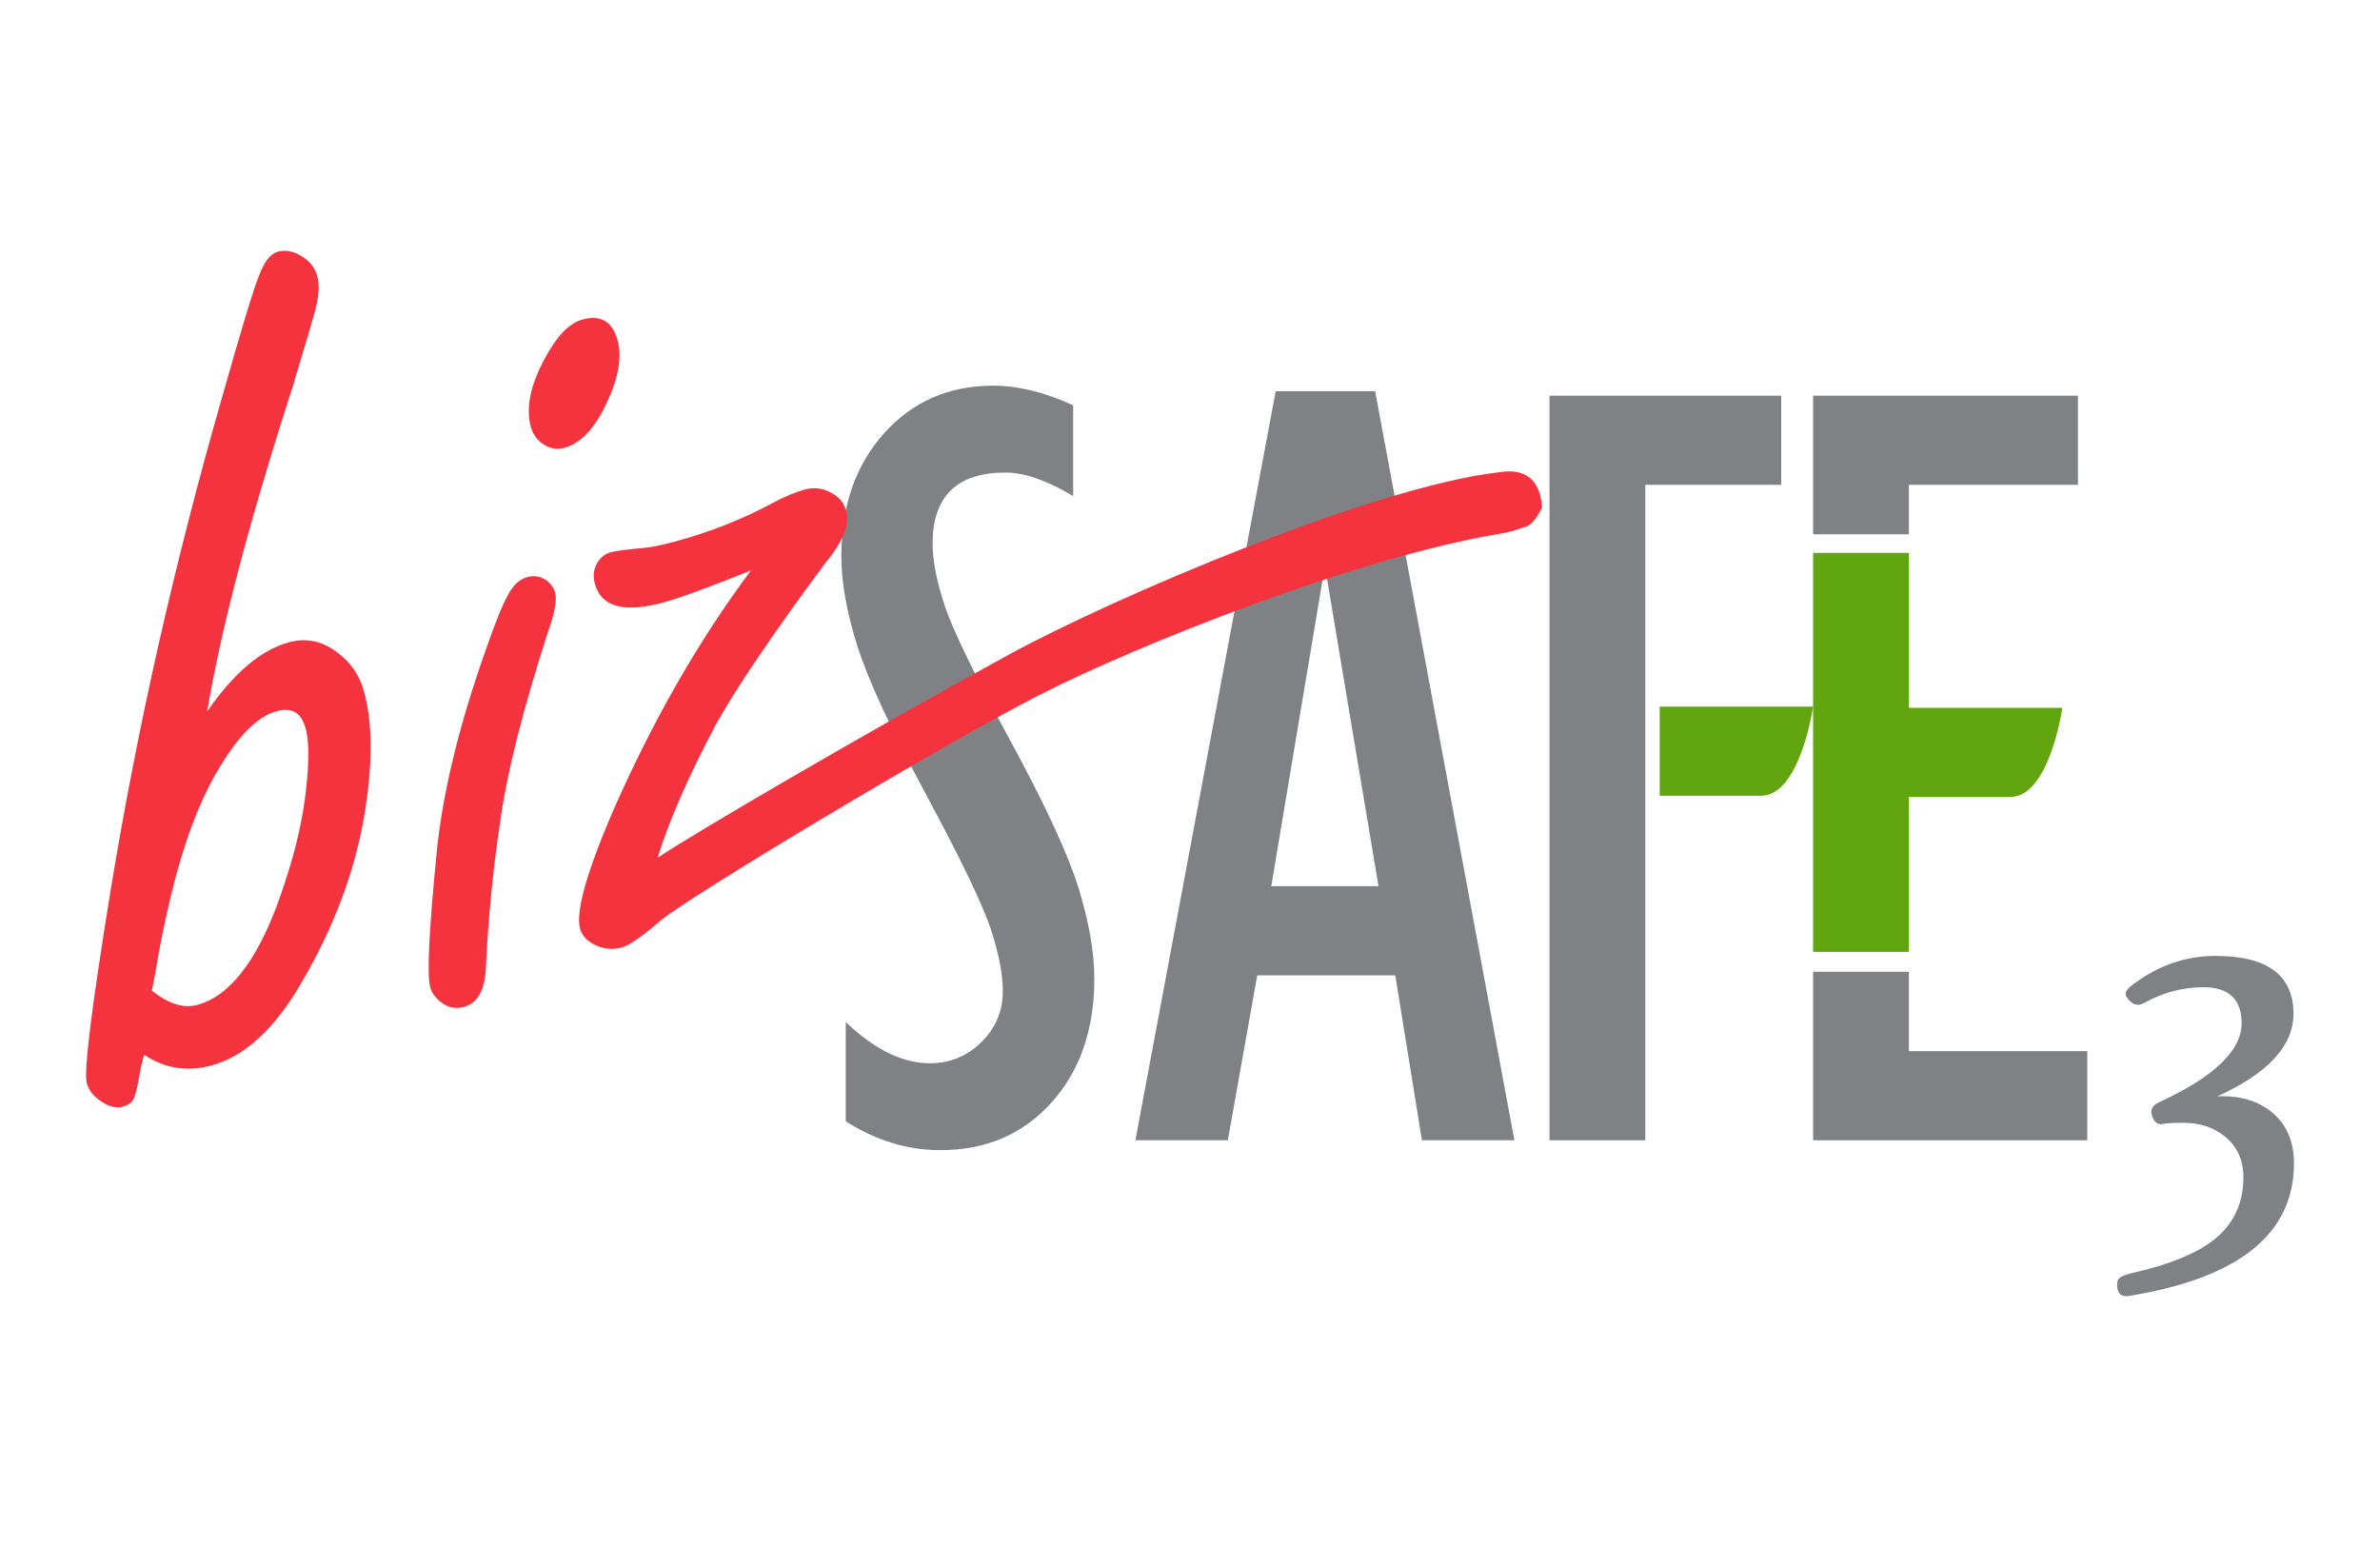 <?xml version="1.0" encoding="utf-8"?>
<!-- Generator: Adobe Illustrator 24.3.0, SVG Export Plug-In . SVG Version: 6.00 Build 0)  -->
<svg version="1.1" id="Layer_1" xmlns="http://www.w3.org/2000/svg" xmlns:xlink="http://www.w3.org/1999/xlink" x="0px" y="0px"
	 viewBox="0 0 200 130" style="enable-background:new 0 0 200 130;" xml:space="preserve">
<style type="text/css">
	.st0{fill:#ED1B2D;}
	.st1{fill:#FFFFFF;}
	.st2{fill:#71C3D7;}
	.st3{fill:#0C394E;}
	.st4{fill:#004069;}
	.st5{fill:#76A01E;}
	.st6{fill:#84C65B;}
	.st7{fill:#A9CF38;}
	.st8{fill:#22B783;}
	.st9{fill:#00ABC2;}
	.st10{fill:#00AEEF;}
	.st11{fill:#808184;}
	.st12{fill:#61A60E;}
	.st13{fill:#F5333F;}
</style>
<g>
	<g>
		<g>
			<path class="st11" d="M192.77,97.75c0,5.94-4.62,9.65-13.86,11.15c-0.58,0.1-0.91-0.13-0.99-0.7c-0.05-0.41,0.03-0.69,0.22-0.83
				c0.14-0.13,0.52-0.27,1.11-0.41c3.08-0.7,5.35-1.64,6.8-2.78c1.64-1.31,2.47-3.05,2.47-5.24c0-1.45-0.52-2.6-1.55-3.43
				c-0.94-0.77-2.11-1.16-3.54-1.16c-0.79,0-1.34,0.04-1.64,0.1c-0.45,0.1-0.77-0.13-0.95-0.7c-0.16-0.5,0.04-0.88,0.61-1.13
				c4.61-2.13,6.92-4.34,6.92-6.63c0-2.02-1.07-3.03-3.22-3.03c-1.72,0-3.38,0.44-4.96,1.32c-0.48,0.28-0.93,0.17-1.33-0.29
				c-0.16-0.19-0.24-0.35-0.24-0.48c0-0.22,0.23-0.51,0.7-0.84c2.08-1.55,4.36-2.34,6.86-2.34c4.37,0,6.55,1.63,6.55,4.86
				c0,2.69-2.13,5-6.4,6.94c1.92-0.08,3.47,0.39,4.66,1.4C192.17,94.54,192.77,95.95,192.77,97.75"/>
		</g>
		<polygon class="st12" points="152.36,59.38 152.36,46.46 160.41,46.46 160.41,79.99 152.36,79.99 152.36,66.88 		"/>
		<polygon class="st11" points="152.36,95.82 152.36,81.66 160.41,81.66 160.41,88.33 175.4,88.33 175.4,95.82 		"/>
		<polygon class="st11" points="130.21,95.82 130.21,33.25 149.68,33.25 149.68,40.74 138.26,40.74 138.26,95.82 		"/>
		<polygon class="st11" points="152.36,44.9 152.36,33.25 174.62,33.25 174.62,40.74 160.41,40.74 160.41,44.9 		"/>
		<g>
			<path class="st11" d="M71.07,94.23v-8.34c2.43,2.31,4.78,3.46,7.06,3.46c1.69,0,3.14-0.59,4.34-1.78c1.2-1.18,1.8-2.61,1.8-4.28
				c0-1.43-0.34-3.17-1.01-5.22c-0.68-2.04-2.49-5.82-5.45-11.32c-2.96-5.51-4.89-9.68-5.78-12.51c-0.89-2.84-1.33-5.34-1.33-7.51
				c0-4.21,1.2-7.65,3.59-10.32c2.4-2.67,5.45-4,9.17-4c2.1,0,4.34,0.55,6.72,1.65v7.62c-2.21-1.31-4.1-1.97-5.67-1.97
				c-4.09,0-6.14,1.99-6.14,5.96c0,1.47,0.35,3.23,1.04,5.29c0.69,2.06,2.52,5.81,5.48,11.26c2.96,5.45,4.88,9.6,5.76,12.45
				c0.87,2.85,1.31,5.38,1.31,7.57c0,4.27-1.2,7.74-3.6,10.41c-2.4,2.67-5.51,4-9.32,4C76.29,96.66,73.63,95.85,71.07,94.23"/>
		</g>
		<path class="st11" d="M95.41,95.82l11.79-62.94h8.36l11.7,62.94h-7.77l-2.24-13.86h-11.6l-2.47,13.86H95.41z M106.83,74.47h9.01
			l-4.39-26.22h-0.23L106.83,74.47z"/>
		<g>
			<path class="st13" d="M17.41,59.78c2.25-3.25,4.55-5.19,6.89-5.81c1.44-0.39,2.78-0.11,4.03,0.85c1.15,0.83,1.91,1.96,2.28,3.36
				c0.72,2.67,0.71,6.15-0.01,10.43c-0.82,4.75-2.6,9.44-5.32,14.06c-2.24,3.84-4.75,6.12-7.53,6.87c-1.03,0.27-2.01,0.34-2.95,0.18
				c-0.94-0.15-1.84-0.51-2.69-1.09c-0.15,0.55-0.23,0.9-0.27,1.06c-0.24,1.42-0.44,2.29-0.59,2.62c-0.15,0.33-0.47,0.56-0.95,0.69
				c-0.62,0.16-1.29-0.04-2.04-0.62C7.76,92,7.43,91.54,7.29,90.99c-0.26-0.96,0.41-6.33,2-16.14c2.24-13.68,5.36-27.51,9.38-41.5
				c1.62-5.71,2.64-9.09,3.07-10.12c0.45-1.22,0.98-1.91,1.6-2.08c0.76-0.2,1.53,0,2.32,0.59c0.51,0.38,0.85,0.89,1.02,1.54
				c0.19,0.72,0.11,1.71-0.24,2.98c-0.07,0.28-0.68,2.34-1.82,6.16C20.98,43.67,18.58,52.79,17.41,59.78 M12.77,83.25
				c0.69,0.55,1.36,0.93,1.98,1.13c0.63,0.2,1.23,0.22,1.81,0.07c2.98-0.8,5.45-4.25,7.39-10.33c0.92-2.76,1.52-5.4,1.79-7.95
				c0.24-2.27,0.22-3.9-0.04-4.9c-0.19-0.69-0.47-1.16-0.87-1.4c-0.4-0.24-0.92-0.28-1.57-0.11c-1.58,0.42-3.19,2.02-4.84,4.78
				c-1.66,2.73-3.03,6.39-4.12,10.99c-0.52,2.2-0.93,4.25-1.23,6.13C12.86,82.72,12.77,83.25,12.77,83.25"/>
			<path class="st13" d="M44.32,48.49c0.58-0.15,1.12-0.06,1.62,0.29c0.37,0.3,0.61,0.64,0.71,1.02c0.17,0.62-0.05,1.78-0.66,3.48
				c-2.08,6.46-3.39,11.68-3.94,15.65c-0.62,4.09-1.03,8.24-1.22,12.44c-0.09,1.86-0.71,2.94-1.87,3.25
				c-0.68,0.18-1.3,0.06-1.86-0.38c-0.49-0.34-0.81-0.78-0.95-1.29c-0.28-1.03-0.1-4.75,0.53-11.15c0.48-5.05,1.88-10.86,4.23-17.44
				c0.74-2.14,1.34-3.6,1.79-4.39C43.12,49.16,43.67,48.67,44.32,48.49 M48.95,26.85c1.55-0.41,2.52,0.17,2.95,1.75
				c0.39,1.44,0.06,3.23-0.98,5.39c-0.99,2.06-2.15,3.28-3.48,3.64c-0.65,0.17-1.25,0.07-1.78-0.3c-0.53-0.34-0.88-0.83-1.06-1.48
				c-0.44-1.65,0-3.64,1.32-5.98C46.88,28.14,47.89,27.13,48.95,26.85"/>
			<path class="st13" d="M55.26,72.08c2.82-1.9,16.72-10.07,29.48-17.05c8.84-4.83,30.69-14.15,41.26-15.35
				c0.62-0.07,3.38-0.6,3.58,2.99c-0.34,0.64-0.78,1.43-1.39,1.6c-0.37,0.1-0.9,0.37-2.19,0.59c-11.96,1.99-30.41,9.33-38.67,13.55
				c-8.57,4.39-29.48,16.99-31.75,18.9c-1.61,1.38-2.72,2.15-3.33,2.31c-0.78,0.21-1.53,0.14-2.26-0.22
				c-0.67-0.33-1.09-0.79-1.25-1.37c-0.37-1.4,0.54-4.68,2.74-9.81c3.34-7.61,7.21-14.37,11.62-20.28
				c-3.59,1.44-6.06,2.34-7.43,2.71c-3.27,0.87-5.17,0.34-5.69-1.62c-0.16-0.62-0.1-1.19,0.2-1.71c0.28-0.48,0.65-0.78,1.13-0.91
				c0.41-0.11,1.35-0.24,2.81-0.37c0.58-0.05,1.43-0.22,2.56-0.52c2.94-0.79,5.71-1.88,8.3-3.28c1-0.53,1.87-0.89,2.63-1.1
				c0.85-0.23,1.65-0.11,2.4,0.36c0.56,0.32,0.93,0.81,1.11,1.47c0.31,1.13-0.32,2.62-1.87,4.48c-4.41,5.97-7.44,10.45-9.09,13.43
				C57.86,65.22,56.22,68.96,55.26,72.08"/>
			<path class="st12" d="M139.46,59.38h12.9c0,0-1.08,7.49-4.37,7.49h-8.52V59.38z"/>
			<path class="st12" d="M159.59,59.48h13.72c0,0-1.08,7.49-4.37,7.49h-9.34V59.48z"/>
		</g>
	</g>
</g>
</svg>
